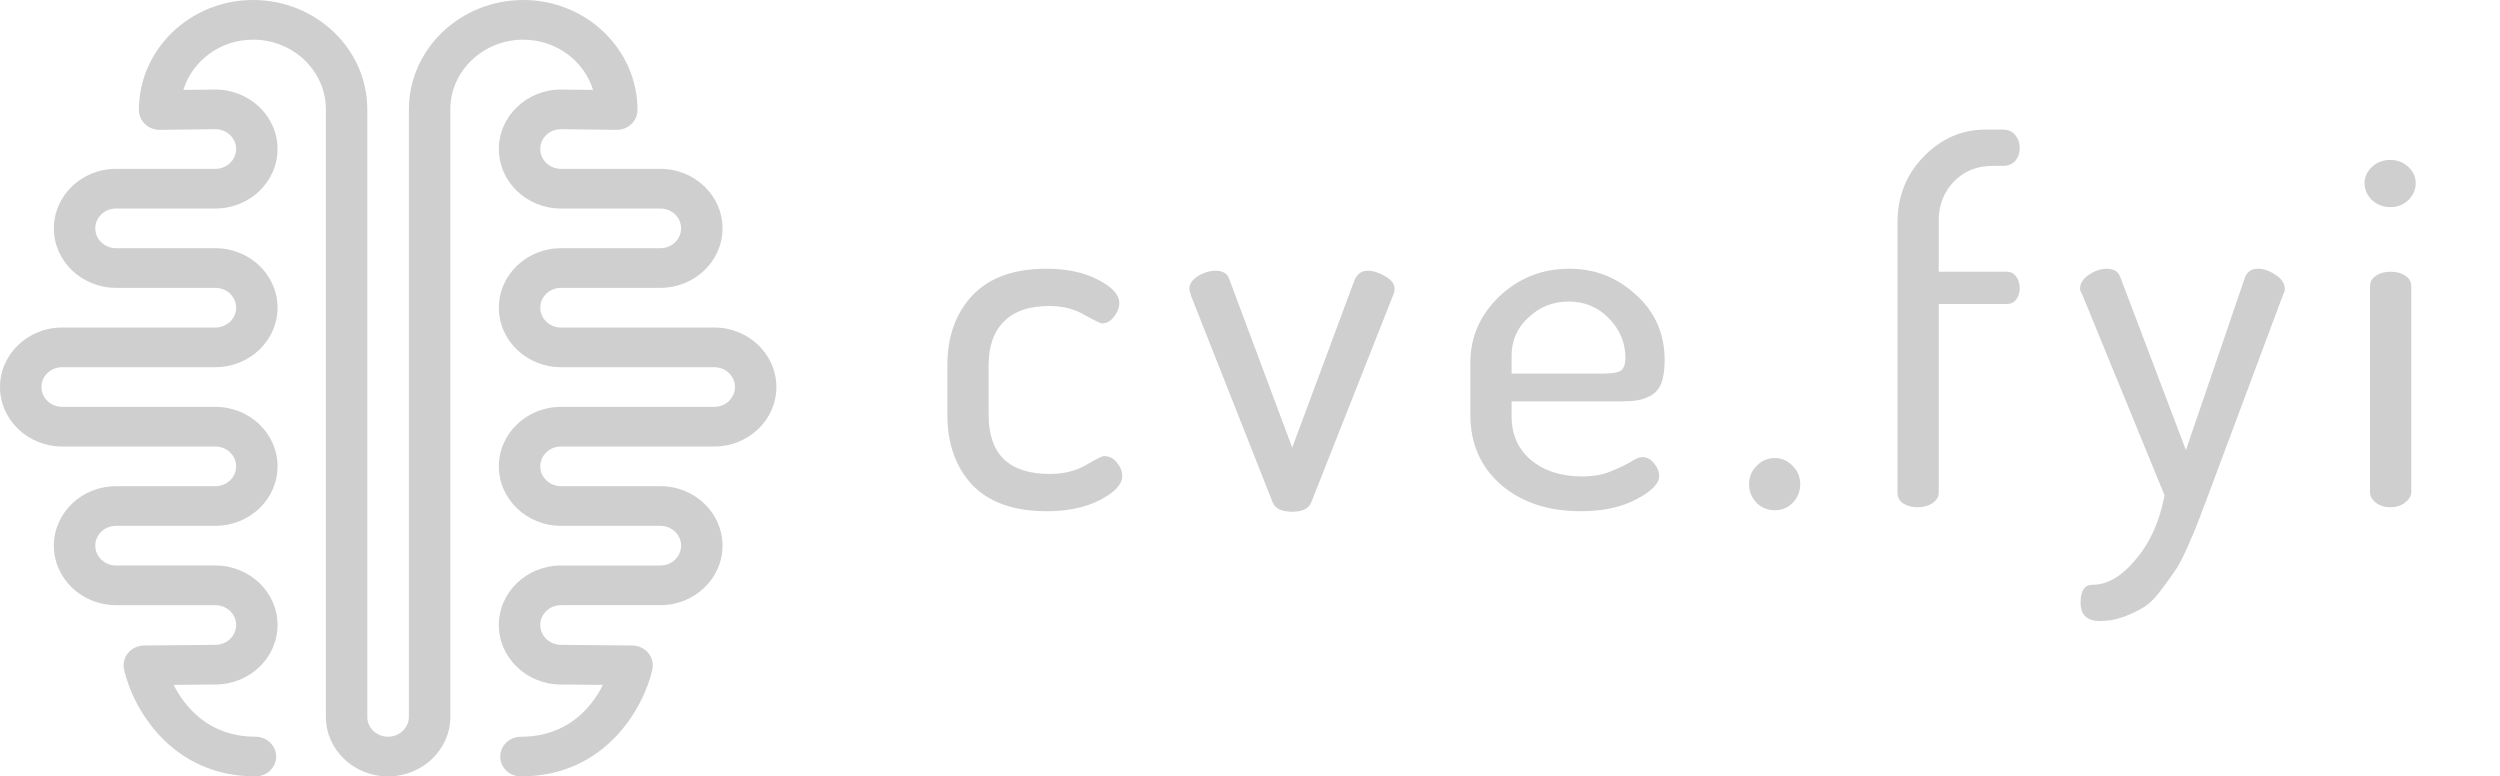 <svg width="483" height="150" viewBox="0 0 483 150" fill="none" xmlns="http://www.w3.org/2000/svg">
<path d="M100.643 149.998C98.435 149.998 96.643 148.283 96.643 146.167C96.643 144.05 98.435 142.335 100.643 142.335C109.735 142.335 114.328 136.6 116.493 132.319L108.34 132.244C101.763 132.244 96.377 127.087 96.377 120.75C96.377 114.41 101.762 109.255 108.38 109.255H127.588C129.795 109.255 131.588 107.535 131.588 105.422C131.588 103.309 129.795 101.591 127.588 101.591H108.38C101.762 101.591 96.377 96.434 96.377 90.097C96.377 83.761 101.762 78.604 108.38 78.604H137.993C140.198 78.604 141.993 76.886 141.993 74.772C141.993 72.659 140.198 70.941 137.993 70.941H108.38C101.762 70.941 96.377 65.784 96.377 59.446C96.377 53.108 101.762 47.951 108.38 47.951H127.588C129.795 47.951 131.588 46.233 131.588 44.12C131.588 42.006 129.795 40.288 127.588 40.288H108.38C101.762 40.288 96.377 35.131 96.377 28.793C96.377 22.455 101.762 17.298 108.38 17.298L114.578 17.372C112.845 11.763 107.46 7.665 101.102 7.665C93.348 7.665 87.003 13.705 87.003 21.13V138.507C87.003 144.845 81.585 150 74.965 150C68.347 150 62.96 144.843 62.96 138.505V21.128C62.96 13.703 56.65 7.663 48.897 7.663C42.54 7.663 37.155 11.761 35.42 17.37L41.567 17.297C48.237 17.297 53.622 22.453 53.622 28.791C53.622 35.13 48.237 40.286 41.617 40.286H22.41C20.203 40.286 18.408 42.005 18.408 44.118C18.408 46.231 20.203 47.95 22.41 47.95H41.618C48.238 47.95 53.623 53.106 53.623 59.444C53.623 65.783 48.238 70.939 41.618 70.939H12.008C9.802 70.939 8.007 72.659 8.007 74.771C8.007 76.884 9.802 78.603 12.008 78.603H41.62C48.24 78.603 53.625 83.759 53.625 90.096C53.625 96.432 48.24 101.589 41.62 101.589H22.41C20.203 101.589 18.408 103.307 18.408 105.42C18.408 107.534 20.203 109.254 22.41 109.254H41.618C48.238 109.254 53.623 114.41 53.623 120.749C53.623 127.087 48.238 132.242 41.618 132.242L33.54 132.317C35.733 136.597 40.35 142.333 49.355 142.333C51.565 142.333 53.357 144.048 53.357 146.165C53.357 148.282 51.565 149.998 49.357 149.998C32.858 149.998 25.532 136.477 23.965 129.329C23.717 128.205 24.013 127.034 24.762 126.139C25.513 125.247 26.645 124.719 27.842 124.71L41.583 124.584C43.827 124.584 45.622 122.865 45.622 120.752C45.622 118.637 43.827 116.919 41.62 116.919H22.41C15.792 116.919 10.405 111.762 10.405 105.424C10.405 99.086 15.79 93.931 22.41 93.931H41.618C43.825 93.931 45.62 92.212 45.62 90.099C45.62 87.986 43.825 86.267 41.618 86.267H12.008C5.385 86.266 0 81.109 0 74.771C0 68.433 5.385 63.276 12.008 63.276H41.62C43.827 63.276 45.622 61.556 45.622 59.444C45.622 57.333 43.827 55.613 41.62 55.613H22.41C15.792 55.613 10.405 50.456 10.405 44.118C10.405 37.78 15.79 32.623 22.41 32.623H41.618C43.825 32.623 45.62 30.905 45.62 28.791C45.62 26.678 43.825 24.96 41.618 24.96L30.882 25.088C29.798 25.096 28.782 24.703 28.023 23.981C27.262 23.261 26.833 22.28 26.833 21.255C26.833 9.535 36.73 0 48.897 0C61.063 0 70.963 9.478 70.963 21.128V138.503C70.963 140.617 72.758 142.335 74.965 142.335C77.172 142.335 79 140.617 79 138.503V21.125C79 9.478 88.935 0 101.102 0C113.27 0 123.165 9.535 123.165 21.255C123.165 22.28 122.737 23.261 121.975 23.981C121.215 24.701 120.21 25.101 119.117 25.088L108.328 24.96C106.173 24.96 104.378 26.68 104.378 28.791C104.378 30.903 106.173 32.623 108.378 32.623H127.587C134.207 32.623 139.59 37.78 139.59 44.118C139.59 50.456 134.207 55.613 127.587 55.613H108.38C106.175 55.613 104.38 57.331 104.38 59.444C104.38 61.558 106.175 63.276 108.38 63.276H137.993C144.612 63.276 150 68.433 150 74.771C150 81.109 144.612 86.266 137.993 86.266H108.38C106.175 86.266 104.38 87.984 104.38 90.097C104.38 92.211 106.175 93.929 108.38 93.929H127.588C134.208 93.929 139.592 99.086 139.592 105.422C139.592 111.762 134.208 116.917 127.588 116.917H108.38C106.175 116.917 104.38 118.635 104.38 120.75C104.38 122.864 106.175 124.582 108.38 124.582L122.16 124.709C123.357 124.719 124.488 125.245 125.242 126.137C125.988 127.032 126.282 128.204 126.037 129.327C124.465 136.477 117.142 149.998 100.643 149.998Z" fill="#CFCFCF"/>
<path d="M183.032 80.144V70.544C183.032 65.04 184.632 60.56 187.832 57.104C191.096 53.648 195.864 51.92 202.136 51.92C206.104 51.92 209.432 52.624 212.12 54.032C214.872 55.44 216.248 56.944 216.248 58.544C216.248 59.44 215.896 60.336 215.192 61.232C214.552 62.064 213.784 62.48 212.888 62.48C212.632 62.48 211.512 61.936 209.528 60.848C207.608 59.696 205.336 59.12 202.712 59.12C198.872 59.12 195.96 60.112 193.976 62.096C191.992 64.08 191 66.896 191 70.544V80.144C191 87.76 194.936 91.568 202.808 91.568C205.496 91.568 207.832 90.992 209.816 89.84C211.8 88.688 212.952 88.112 213.272 88.112C214.296 88.112 215.128 88.528 215.768 89.36C216.472 90.192 216.824 91.056 216.824 91.952C216.824 93.552 215.416 95.088 212.6 96.56C209.784 98.032 206.328 98.768 202.232 98.768C195.896 98.768 191.096 97.072 187.832 93.68C184.632 90.224 183.032 85.712 183.032 80.144ZM229.783 55.76C229.783 54.864 230.327 54.064 231.415 53.36C232.567 52.656 233.719 52.304 234.871 52.304C236.215 52.304 237.079 52.816 237.463 53.84L249.655 86.48L261.655 54.224C262.167 52.944 263.031 52.304 264.247 52.304C265.271 52.304 266.391 52.656 267.607 53.36C268.823 54.064 269.431 54.864 269.431 55.76C269.431 56.272 269.303 56.784 269.047 57.296L253.303 97.136C252.791 98.288 251.575 98.864 249.655 98.864C247.671 98.864 246.423 98.288 245.911 97.136L230.167 57.296C229.911 56.528 229.783 56.016 229.783 55.76ZM284.073 80.144V70.064C284.073 65.136 285.929 60.88 289.641 57.296C293.417 53.712 297.929 51.92 303.177 51.92C308.169 51.92 312.489 53.616 316.137 57.008C319.785 60.336 321.609 64.528 321.609 69.584C321.609 71.44 321.385 72.944 320.937 74.096C320.489 75.184 319.785 75.984 318.825 76.496C317.929 76.944 317.065 77.232 316.233 77.36C315.465 77.488 314.409 77.552 313.065 77.552H292.041V80.432C292.041 83.952 293.289 86.768 295.785 88.88C298.345 90.992 301.641 92.048 305.673 92.048C307.785 92.048 309.609 91.728 311.145 91.088C312.745 90.448 314.025 89.84 314.985 89.264C315.945 88.624 316.713 88.304 317.289 88.304C318.185 88.304 318.953 88.72 319.593 89.552C320.233 90.32 320.554 91.12 320.554 91.952C320.554 93.424 319.082 94.928 316.137 96.464C313.257 98 309.673 98.768 305.385 98.768C299.113 98.768 293.993 97.072 290.025 93.68C286.057 90.224 284.073 85.712 284.073 80.144ZM292.041 72.176H309.801C311.465 72.176 312.585 71.984 313.161 71.6C313.737 71.152 314.025 70.32 314.025 69.104C314.025 66.224 312.969 63.696 310.857 61.52C308.745 59.344 306.153 58.256 303.081 58.256C300.073 58.256 297.481 59.28 295.305 61.328C293.129 63.312 292.041 65.776 292.041 68.72V72.176ZM337.915 93.584C337.915 92.176 338.395 90.992 339.355 90.032C340.315 89.008 341.499 88.496 342.907 88.496C344.251 88.496 345.403 89.008 346.363 90.032C347.323 90.992 347.803 92.176 347.803 93.584C347.803 94.928 347.323 96.112 346.363 97.136C345.403 98.096 344.251 98.576 342.907 98.576C341.499 98.576 340.315 98.096 339.355 97.136C338.395 96.112 337.915 94.928 337.915 93.584ZM366.597 95.216V42.992C366.597 38 368.261 33.776 371.589 30.32C374.981 26.8 378.981 25.04 383.589 25.04H386.949C387.973 25.04 388.773 25.392 389.349 26.096C389.925 26.8 390.213 27.632 390.213 28.592C390.213 29.552 389.925 30.384 389.349 31.088C388.773 31.728 387.973 32.048 386.949 32.048H384.933C381.989 32.048 379.525 33.04 377.541 35.024C375.621 37.008 374.629 39.44 374.565 42.32V52.496H387.717C388.485 52.496 389.093 52.816 389.541 53.456C389.989 54.096 390.213 54.832 390.213 55.664C390.213 56.496 389.989 57.232 389.541 57.872C389.093 58.448 388.485 58.736 387.717 58.736H374.565V95.216C374.565 95.984 374.149 96.656 373.317 97.232C372.549 97.744 371.589 98 370.437 98C369.349 98 368.421 97.744 367.653 97.232C366.949 96.72 366.597 96.048 366.597 95.216ZM401.871 55.76C401.871 54.736 402.447 53.84 403.599 53.072C404.751 52.304 405.903 51.92 407.055 51.92C408.399 51.92 409.263 52.464 409.647 53.552L422.319 86.96L433.743 53.552C434.191 52.464 435.023 51.92 436.239 51.92C437.327 51.92 438.447 52.304 439.599 53.072C440.815 53.84 441.423 54.768 441.423 55.856C441.423 56.176 441.327 56.496 441.135 56.816L426.543 95.888L424.719 100.688C424.399 101.584 423.759 103.12 422.799 105.296C421.839 107.472 421.039 109.04 420.399 110C419.759 110.96 418.863 112.208 417.711 113.744C416.559 115.344 415.439 116.496 414.351 117.2C413.263 117.904 411.951 118.544 410.415 119.12C408.943 119.696 407.375 119.984 405.711 119.984C403.215 119.984 401.967 118.8 401.967 116.432C401.967 114.128 402.735 112.976 404.271 112.976C407.151 112.976 409.935 111.344 412.623 108.08C415.375 104.88 417.231 100.752 418.191 95.696L402.255 56.816C401.999 56.432 401.871 56.08 401.871 55.76ZM458.273 38.672C457.313 37.712 456.833 36.624 456.833 35.408C456.833 34.192 457.313 33.136 458.273 32.24C459.233 31.344 460.417 30.896 461.825 30.896C463.169 30.896 464.321 31.344 465.281 32.24C466.241 33.136 466.721 34.192 466.721 35.408C466.721 36.624 466.241 37.712 465.281 38.672C464.321 39.568 463.169 40.016 461.825 40.016C460.481 40.016 459.297 39.568 458.273 38.672ZM457.889 95.12V55.28C457.889 54.448 458.273 53.776 459.041 53.264C459.809 52.752 460.737 52.496 461.825 52.496C462.977 52.496 463.937 52.752 464.705 53.264C465.473 53.776 465.857 54.448 465.857 55.28V95.12C465.857 95.824 465.441 96.496 464.609 97.136C463.841 97.712 462.913 98 461.825 98C460.737 98 459.809 97.712 459.041 97.136C458.273 96.56 457.889 95.888 457.889 95.12Z" fill="#CFCFCF"/>
</svg>
